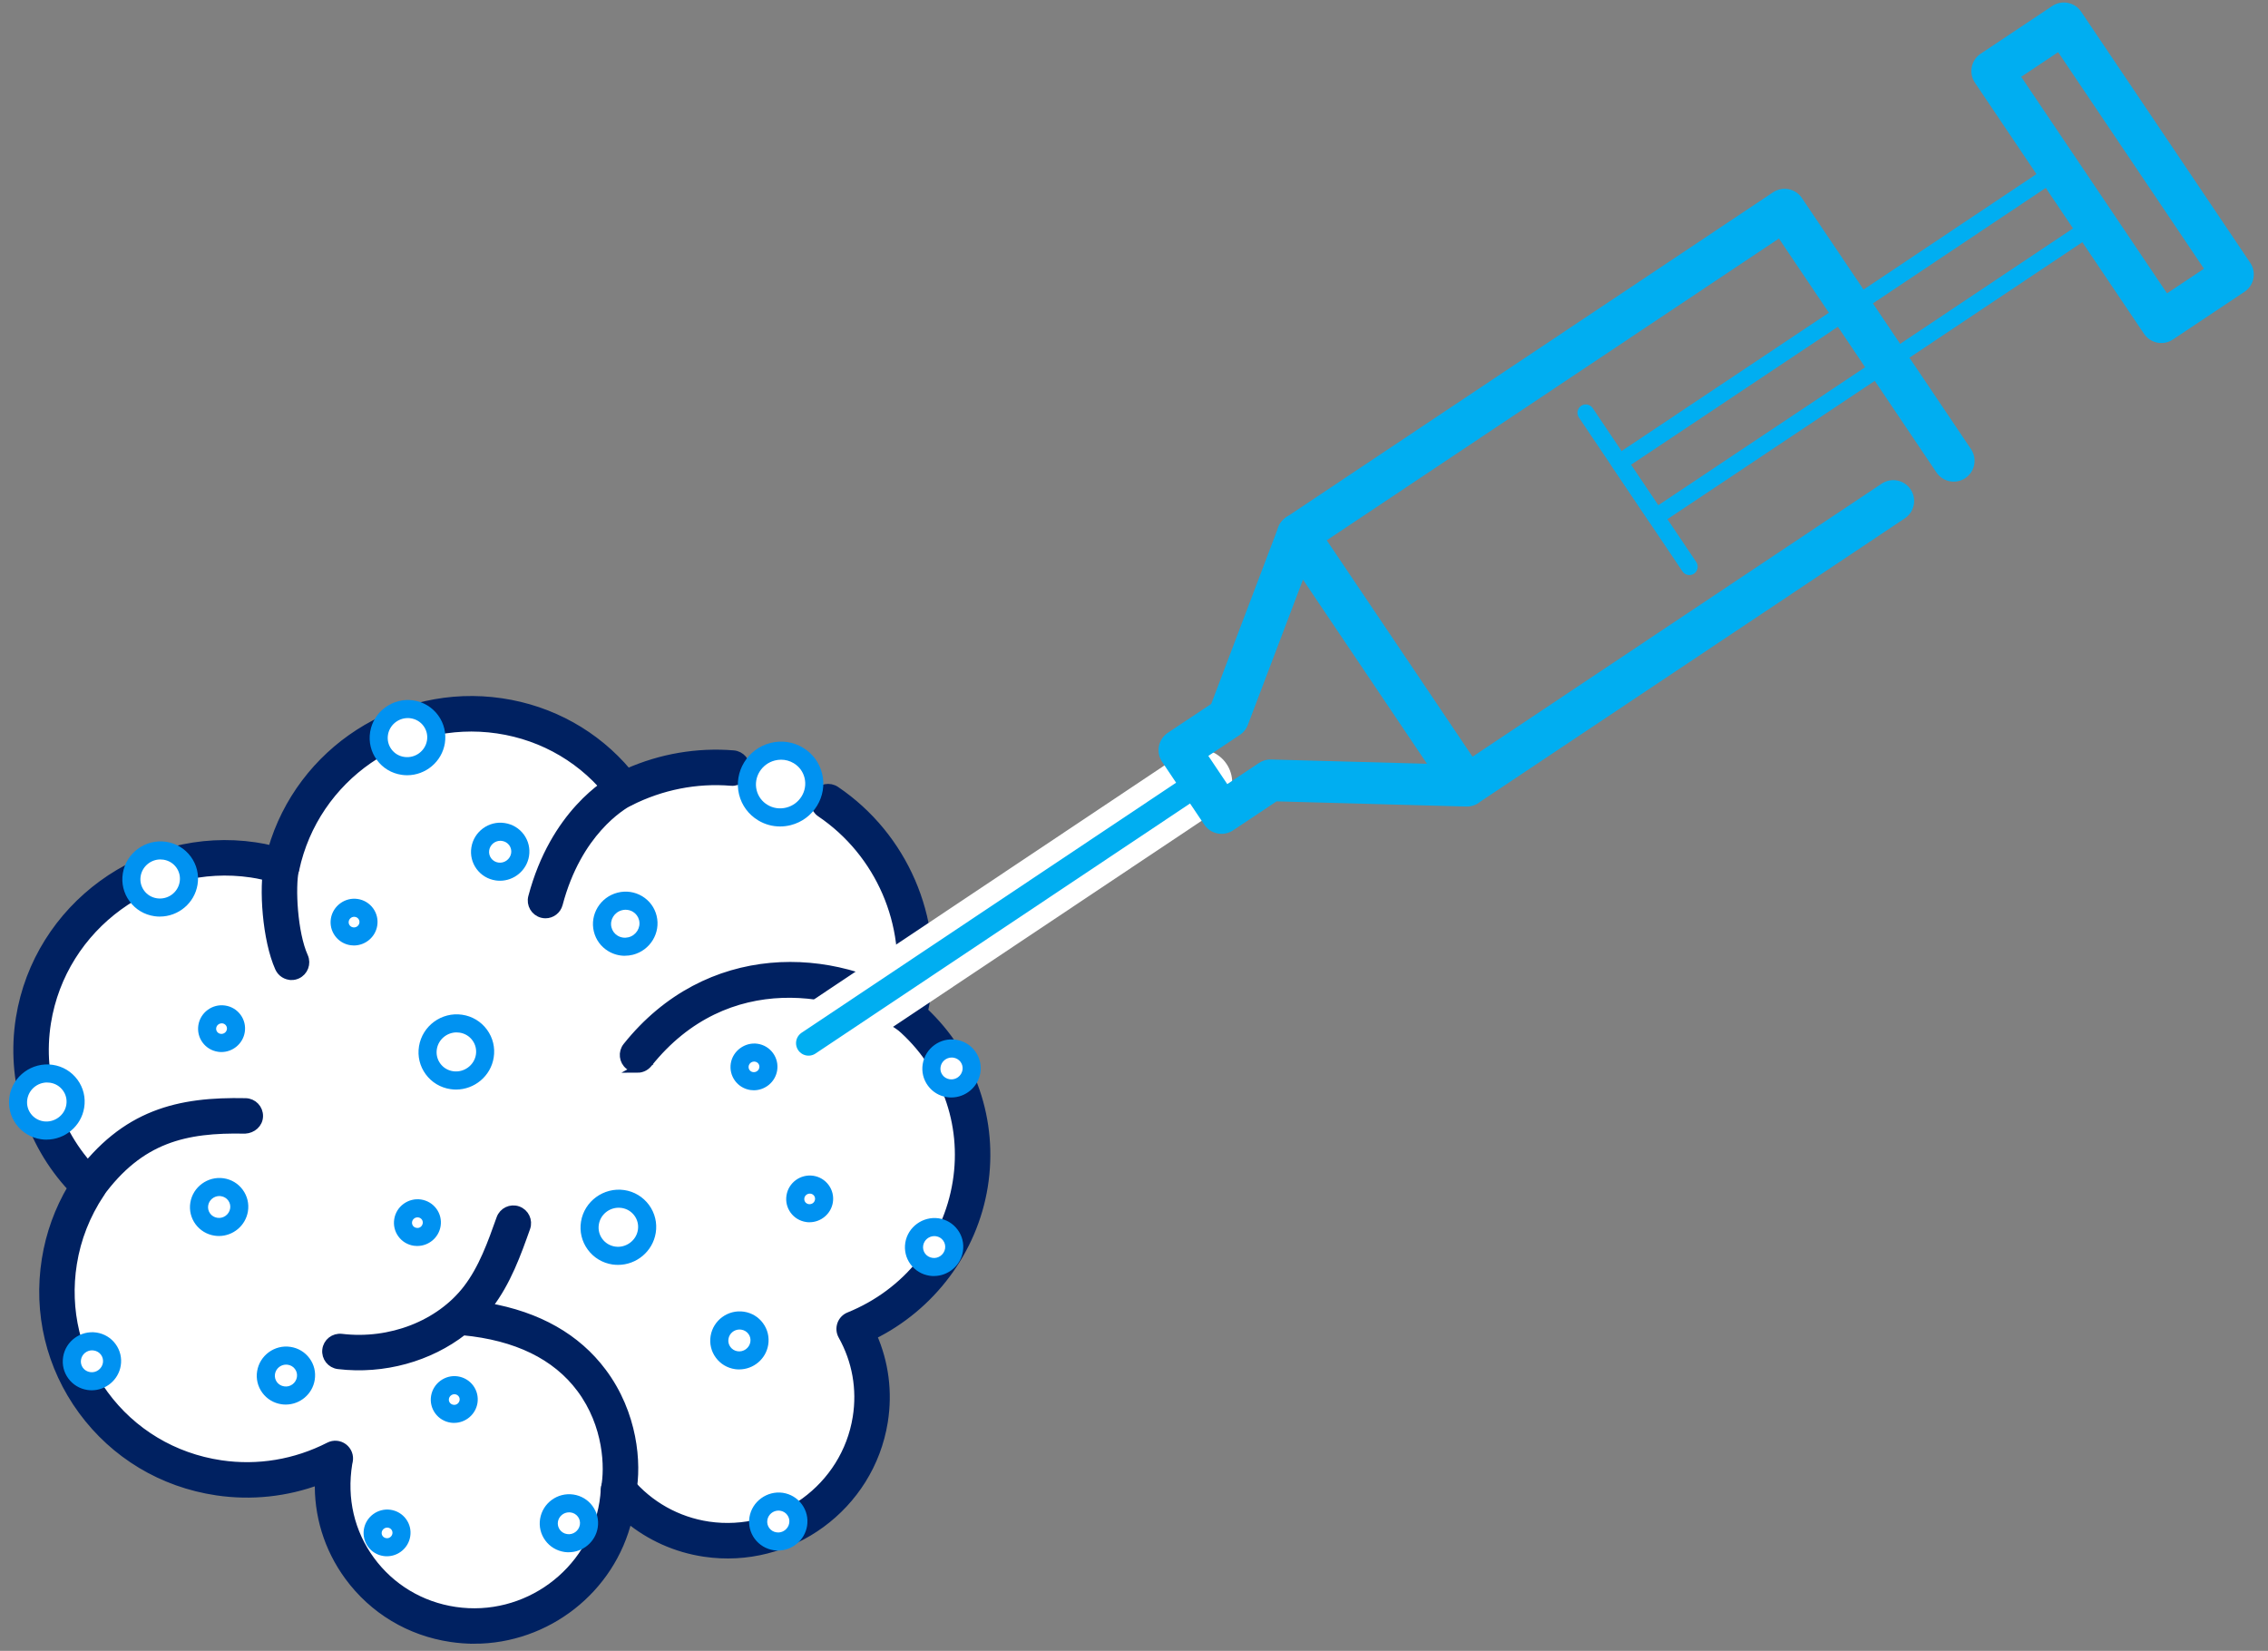 <svg xmlns="http://www.w3.org/2000/svg" width="136" height="99" viewBox="0 0 136 99" fill="none"><rect x="0" y="0" width="136" height="99" fill="#808080" stroke="none"/><path d="M43.914 46.06C41.597 45.868 39.36 46.353 37.399 47.344C35.668 45.039 33.058 43.388 29.955 42.93C23.876 42.031 18.165 46.048 16.899 51.968C16.346 51.798 15.779 51.653 15.185 51.566C8.905 50.638 3.004 54.947 2.004 61.188C1.394 64.996 2.758 68.638 5.334 71.115C4.452 72.445 3.824 73.97 3.557 75.64C2.557 81.881 6.838 87.693 13.118 88.621C15.603 88.988 18.019 88.525 20.105 87.458C20.087 87.553 20.061 87.644 20.047 87.74C19.302 92.391 22.491 96.721 27.171 97.413C31.851 98.103 36.249 94.893 36.994 90.242C37.043 89.941 37.073 89.641 37.09 89.344C38.374 90.883 40.207 91.981 42.362 92.298C47.043 92.989 51.441 89.778 52.186 85.127C52.498 83.176 52.111 81.284 51.218 79.689C54.782 78.246 57.534 75.049 58.181 71.011C58.81 67.081 57.29 63.333 54.49 60.917C54.587 60.546 54.669 60.166 54.731 59.779C55.486 55.06 53.368 50.575 49.661 48.069" fill="white"></path><path d="M28.435 98.322C27.979 98.322 27.517 98.288 27.053 98.219C24.564 97.851 22.382 96.54 20.906 94.525C19.673 92.84 19.061 90.834 19.132 88.777C17.171 89.509 15.077 89.734 13.002 89.427C9.737 88.944 6.872 87.223 4.937 84.583C3.015 81.958 2.241 78.736 2.758 75.513C3.001 73.997 3.52 72.56 4.307 71.23C1.766 68.507 0.61 64.754 1.201 61.059C2.27 54.39 8.601 49.77 15.305 50.762C15.632 50.81 15.964 50.874 16.314 50.961C18.014 45.051 23.89 41.209 30.074 42.123C33.058 42.564 35.718 44.049 37.634 46.332C39.635 45.444 41.817 45.072 43.982 45.249C44.428 45.286 44.762 45.679 44.725 46.128C44.688 46.576 44.289 46.91 43.849 46.872C41.757 46.699 39.66 47.115 37.767 48.07C37.419 48.248 36.988 48.149 36.75 47.834C35.073 45.6 32.618 44.145 29.838 43.735C24.213 42.909 18.879 46.598 17.694 52.14C17.646 52.362 17.507 52.556 17.31 52.672C17.114 52.788 16.878 52.814 16.66 52.748C16.065 52.563 15.559 52.444 15.068 52.373C9.241 51.512 3.737 55.525 2.808 61.319C2.265 64.706 3.421 68.149 5.898 70.531C6.181 70.803 6.231 71.241 6.013 71.567C5.157 72.857 4.602 74.271 4.362 75.771C3.914 78.563 4.583 81.35 6.248 83.621C7.924 85.91 10.408 87.399 13.239 87.818C15.462 88.146 17.711 87.773 19.738 86.737C20.015 86.595 20.348 86.624 20.596 86.811C20.844 86.999 20.965 87.311 20.906 87.616L20.875 87.759C20.528 89.895 21.013 91.917 22.218 93.564C23.434 95.225 25.236 96.308 27.291 96.612C31.529 97.239 35.518 94.322 36.192 90.117C36.237 89.841 36.263 89.571 36.279 89.3C36.297 88.966 36.52 88.68 36.835 88.573C37.155 88.471 37.503 88.57 37.714 88.825C38.921 90.271 40.615 91.219 42.481 91.496C46.717 92.116 50.709 89.207 51.382 85.002C51.654 83.297 51.353 81.599 50.509 80.09C50.395 79.887 50.375 79.644 50.452 79.423C50.529 79.202 50.698 79.025 50.914 78.939C54.379 77.533 56.795 74.523 57.378 70.885C57.942 67.365 56.664 63.871 53.957 61.537C53.722 61.335 53.621 61.014 53.702 60.714C53.793 60.37 53.87 60.015 53.926 59.657C54.604 55.426 52.751 51.145 49.205 48.748C48.833 48.496 48.734 47.99 48.986 47.619C49.237 47.246 49.743 47.147 50.114 47.399C54.182 50.149 56.309 55.061 55.531 59.913C55.493 60.159 55.445 60.402 55.392 60.642C58.271 63.341 59.611 67.229 58.984 71.144C58.364 75.001 55.845 78.356 52.323 80.088C53.042 81.712 53.272 83.481 52.988 85.258C52.173 90.341 47.363 93.869 42.243 93.106C40.544 92.854 38.963 92.144 37.66 91.06C36.648 95.32 32.776 98.322 28.435 98.323V98.322Z" fill="#002161" stroke="#002161" stroke-width="0.5"></path><path d="M37.093 90.183C37.042 90.183 36.99 90.179 36.937 90.168C36.497 90.081 36.209 89.654 36.294 89.213C36.523 88.041 36.467 85.466 34.82 83.263C33.343 81.285 30.969 80.13 27.769 79.824C25.748 81.4 23.008 82.178 20.287 81.853C19.842 81.8 19.523 81.394 19.576 80.948C19.628 80.503 20.027 80.187 20.48 80.237C23.408 80.588 26.36 79.437 28.005 77.307C28.95 76.085 29.49 74.557 30.016 73.079C30.166 72.655 30.629 72.434 31.054 72.584C31.478 72.735 31.699 73.201 31.549 73.623C31.008 75.147 30.396 76.873 29.293 78.302C29.273 78.328 29.252 78.354 29.232 78.381C32.261 78.908 34.576 80.22 36.123 82.291C37.982 84.776 38.238 87.743 37.892 89.528C37.816 89.916 37.476 90.186 37.095 90.186L37.093 90.183ZM5.314 71.936C5.148 71.936 4.981 71.885 4.835 71.779C4.474 71.515 4.393 71.006 4.658 70.643C7.492 66.754 10.734 66.021 14.728 66.106C15.178 66.117 15.533 66.488 15.523 66.939C15.512 67.388 15.132 67.71 14.691 67.733C11.101 67.656 8.396 68.272 5.97 71.602C5.81 71.821 5.563 71.937 5.313 71.937L5.314 71.936ZM38.229 64.079C38.051 64.079 37.872 64.02 37.722 63.901C37.37 63.621 37.314 63.109 37.594 62.758C42.417 56.718 49.975 56.921 54.95 60.246C55.323 60.495 55.425 61.001 55.175 61.375C54.927 61.748 54.422 61.853 54.047 61.599C50.523 59.244 43.566 57.878 38.863 63.774C38.702 63.975 38.465 64.08 38.227 64.08L38.229 64.079ZM17.482 58.52C17.173 58.52 16.876 58.342 16.74 58.041C15.982 56.356 15.764 53.238 16.091 51.781C16.19 51.343 16.626 51.068 17.063 51.166C17.501 51.265 17.777 51.699 17.678 52.138C17.44 53.201 17.589 55.968 18.224 57.372C18.408 57.782 18.225 58.265 17.817 58.449C17.709 58.498 17.595 58.522 17.484 58.522L17.482 58.52ZM32.709 54.819C32.641 54.819 32.57 54.809 32.502 54.791C32.068 54.676 31.81 54.23 31.924 53.796C33.242 48.815 36.403 46.938 37.022 46.612C37.421 46.403 37.912 46.556 38.119 46.954C38.328 47.352 38.175 47.843 37.776 48.052C37.263 48.323 34.638 49.89 33.494 54.212C33.398 54.578 33.069 54.819 32.708 54.819H32.709Z" fill="#002161" stroke="#002161" stroke-width="0.5"></path><path d="M18.336 82.666C18.231 83.32 17.613 83.772 16.955 83.674C16.297 83.577 15.847 82.967 15.952 82.313C16.057 81.659 16.677 81.207 17.335 81.305C17.993 81.402 18.442 82.012 18.338 82.666M49.406 72.022C49.33 72.49 48.887 72.815 48.415 72.744C47.943 72.674 47.621 72.237 47.697 71.768C47.771 71.299 48.215 70.975 48.687 71.046C49.16 71.115 49.482 71.553 49.406 72.022ZM22.09 55.424C22.014 55.895 21.571 56.218 21.098 56.148C20.627 56.079 20.304 55.641 20.379 55.172C20.455 54.702 20.898 54.379 21.371 54.448C21.843 54.518 22.166 54.956 22.09 55.424ZM24.07 92.052C23.994 92.523 23.55 92.846 23.077 92.775C22.606 92.705 22.285 92.267 22.359 91.799C22.434 91.33 22.878 91.005 23.351 91.077C23.824 91.146 24.145 91.584 24.07 92.052ZM28.096 84.052C28.021 84.522 27.577 84.845 27.104 84.775C26.631 84.706 26.31 84.268 26.386 83.799C26.462 83.329 26.905 83.006 27.378 83.076C27.849 83.145 28.171 83.583 28.096 84.052ZM25.884 73.443C25.809 73.913 25.366 74.237 24.893 74.167C24.42 74.097 24.099 73.66 24.174 73.191C24.249 72.721 24.694 72.397 25.165 72.469C25.638 72.538 25.959 72.974 25.884 73.445M46.071 64.107C45.995 64.578 45.552 64.901 45.079 64.831C44.606 64.762 44.285 64.324 44.361 63.855C44.436 63.387 44.88 63.062 45.353 63.131C45.824 63.201 46.147 63.639 46.071 64.107ZM14.143 61.814C14.067 62.284 13.623 62.607 13.15 62.538C12.679 62.468 12.358 62.03 12.432 61.562C12.508 61.091 12.951 60.768 13.424 60.838C13.895 60.907 14.218 61.345 14.143 61.814ZM31.187 51.255C31.082 51.909 30.464 52.36 29.804 52.263C29.146 52.166 28.698 51.556 28.801 50.902C28.906 50.248 29.524 49.796 30.183 49.894C30.842 49.991 31.291 50.6 31.186 51.255M57.206 74.959C57.101 75.613 56.483 76.065 55.825 75.967C55.165 75.87 54.717 75.26 54.822 74.606C54.927 73.952 55.545 73.5 56.205 73.598C56.864 73.695 57.312 74.305 57.208 74.959M47.867 91.42C47.762 92.074 47.144 92.526 46.485 92.428C45.827 92.331 45.377 91.722 45.482 91.067C45.587 90.413 46.206 89.961 46.865 90.059C47.524 90.156 47.972 90.766 47.868 91.42M35.311 91.525C35.206 92.179 34.588 92.631 33.93 92.534C33.272 92.436 32.822 91.827 32.927 91.172C33.032 90.518 33.652 90.067 34.31 90.164C34.968 90.26 35.416 90.871 35.313 91.525M45.533 80.561C45.428 81.215 44.81 81.667 44.152 81.569C43.494 81.472 43.045 80.862 43.149 80.208C43.254 79.554 43.872 79.102 44.531 79.2C45.189 79.296 45.639 79.905 45.533 80.561ZM58.257 64.253C58.152 64.907 57.533 65.359 56.874 65.261C56.216 65.164 55.768 64.554 55.871 63.9C55.977 63.246 56.595 62.794 57.253 62.892C57.911 62.989 58.361 63.599 58.256 64.253M14.336 72.558C14.231 73.213 13.613 73.664 12.954 73.567C12.294 73.471 11.846 72.86 11.951 72.206C12.056 71.552 12.676 71.1 13.333 71.197C13.993 71.295 14.441 71.904 14.336 72.558ZM6.708 81.812C6.603 82.466 5.985 82.918 5.325 82.82C4.667 82.723 4.219 82.114 4.322 81.459C4.427 80.805 5.045 80.353 5.704 80.451C6.362 80.548 6.812 81.158 6.707 81.812M38.785 73.85C38.635 74.787 37.75 75.434 36.807 75.293C35.866 75.154 35.225 74.281 35.375 73.346C35.525 72.41 36.41 71.763 37.351 71.903C38.294 72.04 38.935 72.912 38.785 73.848M26.142 44.486C25.99 45.422 25.106 46.069 24.164 45.929C23.221 45.79 22.581 44.918 22.731 43.982C22.881 43.046 23.767 42.4 24.708 42.539C25.65 42.678 26.292 43.551 26.142 44.486M4.512 66.338C4.362 67.275 3.477 67.92 2.536 67.781C1.593 67.641 0.952 66.769 1.103 65.834C1.253 64.898 2.139 64.251 3.08 64.39C4.022 64.528 4.664 65.4 4.512 66.336M11.31 52.962C11.16 53.899 10.275 54.544 9.334 54.405C8.391 54.266 7.75 53.394 7.9 52.458C8.049 51.522 8.935 50.876 9.876 51.015C10.819 51.153 11.46 52.025 11.31 52.961M29.07 63.333C28.92 64.268 28.035 64.915 27.094 64.775C26.151 64.638 25.51 63.766 25.66 62.83C25.809 61.892 26.695 61.248 27.636 61.387C28.579 61.526 29.22 62.398 29.07 63.334" fill="white"></path><path d="M23.202 93.327C23.134 93.327 23.065 93.323 22.994 93.312C22.623 93.258 22.295 93.061 22.073 92.76C21.852 92.458 21.762 92.087 21.819 91.716C21.941 90.956 22.66 90.427 23.425 90.54C23.8 90.597 24.128 90.794 24.35 91.097C24.571 91.399 24.659 91.768 24.599 92.139C24.488 92.831 23.884 93.327 23.201 93.327H23.202ZM23.219 91.609C23.06 91.609 22.916 91.725 22.89 91.886C22.878 91.968 22.896 92.05 22.946 92.116C22.995 92.183 23.068 92.226 23.153 92.239C23.332 92.276 23.502 92.144 23.531 91.966C23.544 91.884 23.525 91.804 23.477 91.737C23.428 91.669 23.354 91.624 23.267 91.612C23.252 91.609 23.235 91.607 23.219 91.607V91.609ZM34.101 93.088C34.018 93.088 33.931 93.081 33.846 93.069C33.381 92.999 32.973 92.755 32.698 92.378C32.423 92.003 32.313 91.544 32.386 91.086C32.54 90.141 33.424 89.485 34.384 89.625C34.846 89.693 35.254 89.937 35.529 90.313C35.804 90.687 35.915 91.147 35.843 91.607C35.705 92.467 34.953 93.086 34.101 93.086V93.088ZM34.126 90.692C33.798 90.692 33.509 90.928 33.455 91.259C33.429 91.428 33.471 91.598 33.571 91.737C33.676 91.878 33.829 91.971 34.004 91.996C34.364 92.058 34.713 91.799 34.772 91.439C34.8 91.266 34.758 91.096 34.656 90.956C34.552 90.817 34.401 90.724 34.226 90.7C34.192 90.693 34.16 90.692 34.126 90.692V90.692ZM46.66 92.984C46.575 92.984 46.488 92.978 46.402 92.965C45.938 92.896 45.53 92.651 45.253 92.276C44.978 91.901 44.869 91.442 44.941 90.983C45.096 90.036 45.998 89.389 46.939 89.521C47.403 89.591 47.809 89.835 48.084 90.211C48.359 90.585 48.469 91.044 48.397 91.504C48.259 92.364 47.508 92.982 46.658 92.982L46.66 92.984ZM46.683 90.588C46.357 90.588 46.066 90.825 46.014 91.154C45.986 91.324 46.028 91.495 46.128 91.634C46.232 91.776 46.386 91.867 46.561 91.892C46.916 91.954 47.27 91.696 47.327 91.335C47.355 91.163 47.313 90.992 47.211 90.854C47.109 90.713 46.956 90.622 46.782 90.596C46.748 90.59 46.715 90.588 46.681 90.588H46.683ZM27.231 85.329C27.163 85.329 27.093 85.325 27.022 85.314C26.65 85.258 26.322 85.062 26.1 84.759C25.879 84.457 25.789 84.086 25.849 83.715C25.971 82.954 26.696 82.423 27.455 82.539C27.829 82.597 28.156 82.793 28.379 83.096C28.6 83.398 28.689 83.767 28.631 84.139C28.52 84.83 27.915 85.328 27.232 85.328L27.231 85.329ZM27.248 83.61C27.089 83.61 26.945 83.727 26.919 83.888C26.906 83.97 26.925 84.052 26.974 84.118C27.024 84.185 27.098 84.228 27.181 84.241C27.365 84.278 27.53 84.146 27.56 83.968C27.572 83.886 27.554 83.805 27.504 83.738C27.455 83.671 27.381 83.627 27.296 83.613C27.28 83.611 27.263 83.61 27.248 83.61V83.61ZM28.095 84.053H28.105H28.095ZM17.135 84.23C17.05 84.23 16.964 84.224 16.877 84.211C16.412 84.142 16.006 83.897 15.729 83.52C15.456 83.146 15.344 82.686 15.419 82.227C15.572 81.282 16.469 80.625 17.417 80.77C17.88 80.838 18.287 81.084 18.562 81.458C18.837 81.831 18.947 82.292 18.872 82.751C18.736 83.611 17.984 84.23 17.134 84.23H17.135ZM17.157 81.834C16.831 81.834 16.542 82.071 16.489 82.4C16.462 82.57 16.503 82.74 16.604 82.88C16.707 83.02 16.86 83.112 17.037 83.138C17.401 83.2 17.746 82.943 17.805 82.581C17.832 82.409 17.791 82.238 17.689 82.1C17.587 81.959 17.432 81.868 17.258 81.842C17.224 81.836 17.189 81.834 17.157 81.834V81.834ZM18.339 82.666H18.35H18.339ZM5.501 83.373C5.416 83.373 5.329 83.367 5.243 83.354C4.779 83.285 4.371 83.04 4.096 82.663C3.821 82.289 3.712 81.829 3.786 81.37C3.936 80.425 4.835 79.772 5.782 79.91C6.247 79.98 6.654 80.224 6.93 80.601C7.204 80.976 7.315 81.435 7.241 81.894C7.102 82.754 6.349 83.373 5.501 83.373V83.373ZM5.524 80.977C5.198 80.977 4.909 81.214 4.857 81.543C4.829 81.715 4.871 81.885 4.971 82.024C5.074 82.165 5.227 82.256 5.402 82.283C5.767 82.343 6.113 82.086 6.172 81.724C6.199 81.554 6.158 81.384 6.057 81.245C5.954 81.104 5.801 81.013 5.625 80.987C5.591 80.98 5.558 80.979 5.524 80.979V80.977ZM6.706 81.809H6.717H6.706ZM44.325 82.123C44.241 82.123 44.155 82.117 44.07 82.105C43.605 82.035 43.198 81.791 42.923 81.415C42.648 81.041 42.538 80.581 42.611 80.122C42.762 79.175 43.657 78.519 44.608 78.66C45.071 78.728 45.479 78.974 45.754 79.35C46.029 79.723 46.14 80.184 46.066 80.643C45.929 81.503 45.176 82.122 44.325 82.122V82.123ZM44.349 79.728C44.022 79.728 43.733 79.964 43.682 80.294C43.654 80.465 43.696 80.637 43.798 80.775C43.9 80.915 44.053 81.007 44.227 81.033C44.589 81.09 44.937 80.836 44.995 80.476C45.023 80.303 44.983 80.133 44.881 79.995C44.778 79.854 44.624 79.763 44.45 79.737C44.416 79.731 44.383 79.729 44.349 79.729V79.728ZM56.004 76.523C55.919 76.523 55.832 76.517 55.746 76.504C55.281 76.435 54.874 76.19 54.598 75.814C54.323 75.442 54.213 74.981 54.286 74.521C54.44 73.575 55.341 72.928 56.284 73.06C56.747 73.129 57.154 73.374 57.429 73.75C57.704 74.124 57.813 74.583 57.741 75.043C57.603 75.903 56.852 76.521 56.002 76.521L56.004 76.523ZM56.027 74.127C55.701 74.127 55.411 74.364 55.358 74.693C55.33 74.863 55.372 75.035 55.472 75.173C55.576 75.313 55.73 75.405 55.905 75.431C56.267 75.493 56.614 75.234 56.672 74.874C56.699 74.702 56.658 74.531 56.556 74.393C56.454 74.252 56.301 74.161 56.126 74.135C56.092 74.129 56.06 74.127 56.026 74.127H56.027ZM37.063 75.853C36.952 75.853 36.841 75.845 36.728 75.83C36.127 75.74 35.599 75.423 35.243 74.934C34.888 74.45 34.744 73.855 34.84 73.259C35.038 72.033 36.203 71.19 37.431 71.366C38.032 71.454 38.559 71.773 38.918 72.26C39.273 72.746 39.417 73.341 39.321 73.935C39.14 75.05 38.164 75.853 37.063 75.853V75.853ZM37.096 72.426C36.516 72.426 36.002 72.846 35.909 73.431C35.86 73.737 35.932 74.043 36.116 74.293C36.302 74.545 36.575 74.709 36.887 74.755C37.522 74.851 38.147 74.407 38.25 73.763C38.3 73.456 38.227 73.15 38.043 72.9C37.859 72.648 37.584 72.484 37.274 72.438C37.213 72.429 37.155 72.424 37.097 72.424L37.096 72.426ZM38.786 73.849H38.797H38.786ZM25.023 74.721C24.953 74.721 24.884 74.716 24.814 74.706C24.442 74.65 24.112 74.453 23.891 74.15C23.67 73.849 23.581 73.477 23.641 73.106C23.76 72.348 24.48 71.821 25.245 71.932C25.621 71.99 25.948 72.186 26.171 72.489C26.39 72.789 26.48 73.159 26.421 73.528C26.311 74.221 25.707 74.719 25.024 74.719L25.023 74.721ZM25.037 73.003C24.877 73.003 24.735 73.119 24.71 73.278C24.697 73.361 24.717 73.442 24.765 73.51C24.814 73.576 24.888 73.62 24.972 73.632C25.159 73.672 25.321 73.538 25.349 73.36C25.361 73.278 25.342 73.196 25.294 73.131C25.245 73.064 25.171 73.02 25.084 73.007C25.069 73.004 25.052 73.003 25.035 73.003H25.037ZM13.13 74.121C13.045 74.121 12.96 74.115 12.872 74.102C12.41 74.034 12.002 73.79 11.725 73.414C11.45 73.04 11.339 72.58 11.413 72.119C11.566 71.174 12.464 70.523 13.408 70.659C13.873 70.727 14.281 70.973 14.556 71.349C14.83 71.724 14.941 72.183 14.867 72.642C14.729 73.502 13.977 74.121 13.129 74.121H13.13ZM13.153 71.725C12.827 71.725 12.537 71.962 12.484 72.291C12.456 72.461 12.498 72.633 12.6 72.772C12.702 72.911 12.857 73.004 13.031 73.029C13.393 73.088 13.742 72.834 13.801 72.471C13.829 72.299 13.787 72.129 13.685 71.991C13.581 71.85 13.428 71.759 13.252 71.733C13.22 71.727 13.186 71.725 13.155 71.725H13.153ZM14.334 72.557H14.345H14.334ZM48.543 73.298C48.475 73.298 48.406 73.293 48.338 73.282C47.961 73.225 47.633 73.029 47.411 72.724C47.191 72.423 47.102 72.053 47.162 71.683C47.281 70.924 47.998 70.397 48.767 70.509C49.141 70.565 49.469 70.763 49.691 71.066C49.912 71.368 50.001 71.739 49.942 72.109C49.831 72.798 49.225 73.296 48.543 73.296V73.298ZM48.559 71.58C48.4 71.58 48.257 71.694 48.233 71.855C48.219 71.939 48.239 72.019 48.285 72.085C48.335 72.153 48.41 72.198 48.495 72.211C48.684 72.234 48.843 72.115 48.871 71.939C48.885 71.855 48.865 71.775 48.817 71.708C48.767 71.64 48.693 71.595 48.608 71.583C48.593 71.581 48.576 71.58 48.559 71.58V71.58ZM2.789 68.343C2.679 68.343 2.57 68.335 2.458 68.318C1.856 68.228 1.327 67.911 0.97 67.422C0.615 66.937 0.473 66.343 0.568 65.747C0.765 64.521 1.928 63.676 3.16 63.856C3.761 63.944 4.289 64.261 4.646 64.748C5.002 65.234 5.144 65.828 5.048 66.423C4.871 67.538 3.892 68.341 2.789 68.341V68.343ZM2.825 64.915C2.245 64.915 1.732 65.336 1.638 65.92C1.588 66.228 1.661 66.533 1.843 66.782C2.029 67.034 2.302 67.198 2.614 67.244C3.256 67.334 3.874 66.893 3.977 66.251C4.027 65.944 3.954 65.639 3.77 65.39C3.586 65.138 3.311 64.974 3.001 64.929C2.94 64.92 2.882 64.917 2.823 64.917L2.825 64.915ZM57.045 65.814C56.961 65.814 56.874 65.808 56.787 65.795C56.324 65.727 55.916 65.481 55.641 65.104C55.366 64.73 55.256 64.27 55.33 63.811C55.482 62.866 56.375 62.205 57.327 62.352C57.79 62.42 58.198 62.666 58.475 63.042C58.75 63.416 58.86 63.876 58.787 64.335C58.648 65.195 57.895 65.814 57.045 65.814V65.814ZM57.069 63.418C56.743 63.418 56.454 63.654 56.401 63.984C56.373 64.156 56.413 64.326 56.515 64.463C56.617 64.604 56.772 64.695 56.947 64.722C57.317 64.777 57.656 64.525 57.716 64.163C57.744 63.993 57.702 63.822 57.602 63.684C57.498 63.543 57.344 63.452 57.169 63.426C57.137 63.421 57.103 63.418 57.069 63.418V63.418ZM58.251 64.25H58.262H58.251ZM45.204 65.382C45.136 65.382 45.066 65.377 44.997 65.367C44.623 65.311 44.295 65.113 44.073 64.81C43.852 64.508 43.764 64.137 43.822 63.767C43.945 63.008 44.679 62.484 45.428 62.593C45.8 62.648 46.13 62.846 46.352 63.15C46.573 63.452 46.661 63.823 46.602 64.193C46.491 64.884 45.885 65.382 45.202 65.382H45.204ZM45.221 63.662C45.06 63.662 44.918 63.778 44.893 63.939C44.879 64.023 44.9 64.103 44.947 64.17C44.997 64.238 45.071 64.281 45.156 64.293C45.335 64.318 45.505 64.197 45.533 64.019C45.547 63.938 45.527 63.856 45.479 63.789C45.43 63.721 45.355 63.678 45.272 63.665C45.255 63.664 45.238 63.662 45.222 63.662H45.221ZM27.348 65.339C27.237 65.339 27.127 65.331 27.014 65.314C26.413 65.226 25.885 64.909 25.528 64.422C25.172 63.938 25.029 63.342 25.125 62.747C25.321 61.52 26.483 60.669 27.714 60.852C28.316 60.94 28.844 61.259 29.201 61.746C29.556 62.23 29.7 62.825 29.604 63.421C29.427 64.536 28.448 65.339 27.347 65.339H27.348ZM27.382 61.911C26.803 61.911 26.288 62.332 26.195 62.917C26.146 63.225 26.22 63.531 26.402 63.78C26.586 64.032 26.861 64.196 27.174 64.241C27.813 64.334 28.433 63.891 28.537 63.249C28.586 62.943 28.512 62.637 28.329 62.388C28.146 62.136 27.87 61.972 27.558 61.925C27.5 61.916 27.441 61.913 27.382 61.913V61.911ZM13.277 63.089C13.209 63.089 13.139 63.084 13.07 63.073C12.697 63.017 12.37 62.821 12.147 62.518C11.926 62.216 11.837 61.846 11.895 61.475C12.017 60.713 12.739 60.185 13.501 60.3C13.875 60.355 14.204 60.553 14.427 60.857C14.648 61.158 14.736 61.528 14.677 61.899C14.566 62.59 13.961 63.089 13.278 63.089H13.277ZM13.294 61.369C13.133 61.369 12.991 61.485 12.965 61.645C12.952 61.726 12.971 61.808 13.02 61.874C13.07 61.942 13.144 61.986 13.229 61.998C13.41 62.024 13.578 61.902 13.606 61.724C13.618 61.644 13.6 61.562 13.55 61.495C13.501 61.427 13.427 61.383 13.342 61.37C13.325 61.369 13.309 61.367 13.292 61.367L13.294 61.369ZM21.223 56.699C21.155 56.699 21.087 56.694 21.017 56.684C20.643 56.628 20.314 56.43 20.092 56.127C19.871 55.825 19.782 55.456 19.841 55.084C19.965 54.325 20.688 53.796 21.447 53.91C21.821 53.966 22.148 54.164 22.371 54.467C22.592 54.769 22.68 55.14 22.621 55.51C22.51 56.201 21.904 56.699 21.221 56.699H21.223ZM21.24 54.979C21.079 54.979 20.937 55.095 20.911 55.258C20.898 55.338 20.917 55.42 20.966 55.487C21.016 55.555 21.09 55.599 21.175 55.612C21.357 55.64 21.524 55.516 21.552 55.338C21.564 55.258 21.546 55.176 21.496 55.109C21.447 55.041 21.373 54.996 21.288 54.984C21.271 54.982 21.255 54.981 21.238 54.981L21.24 54.979ZM9.587 54.967C9.477 54.967 9.366 54.959 9.254 54.942C8.653 54.854 8.125 54.537 7.768 54.048C7.412 53.562 7.269 52.969 7.365 52.373C7.561 51.147 8.729 50.301 9.954 50.48C10.556 50.568 11.084 50.885 11.443 51.373C11.798 51.858 11.942 52.452 11.846 53.047C11.668 54.163 10.69 54.965 9.588 54.965L9.587 54.967ZM9.621 51.539C9.041 51.539 8.528 51.96 8.434 52.545C8.384 52.853 8.459 53.157 8.641 53.408C8.825 53.66 9.1 53.824 9.412 53.87C10.066 53.966 10.673 53.521 10.775 52.877C10.825 52.571 10.75 52.265 10.568 52.016C10.383 51.764 10.109 51.6 9.797 51.553C9.738 51.544 9.679 51.541 9.621 51.541V51.539ZM29.98 52.817C29.895 52.817 29.81 52.811 29.723 52.798C29.26 52.73 28.852 52.484 28.577 52.109C28.302 51.734 28.192 51.275 28.266 50.816C28.416 49.871 29.306 49.209 30.263 49.356C30.726 49.424 31.134 49.67 31.411 50.045C31.686 50.42 31.796 50.879 31.723 51.338C31.723 51.338 31.723 51.338 31.723 51.34C31.584 52.198 30.83 52.817 29.983 52.817H29.98ZM30.003 50.421C29.677 50.421 29.388 50.658 29.335 50.987C29.308 51.159 29.349 51.329 29.45 51.468C29.553 51.609 29.706 51.7 29.881 51.727C30.244 51.781 30.59 51.53 30.651 51.167C30.678 50.997 30.637 50.827 30.536 50.687C30.433 50.547 30.278 50.455 30.103 50.429C30.07 50.424 30.037 50.421 30.003 50.421V50.421ZM31.185 51.253H31.196H31.185ZM24.415 46.49C24.305 46.49 24.194 46.482 24.083 46.465C23.482 46.377 22.953 46.06 22.598 45.572C22.243 45.087 22.099 44.493 22.195 43.896C22.391 42.671 23.555 41.822 24.785 42.001C25.387 42.091 25.916 42.408 26.273 42.897C26.628 43.381 26.77 43.976 26.676 44.572C26.495 45.687 25.517 46.49 24.417 46.49H24.415ZM24.452 43.062C23.873 43.062 23.358 43.483 23.264 44.068C23.215 44.375 23.289 44.682 23.471 44.931C23.655 45.183 23.928 45.347 24.241 45.392C24.893 45.487 25.5 45.042 25.605 44.399C25.655 44.092 25.58 43.786 25.398 43.537C25.214 43.285 24.939 43.121 24.627 43.075C24.568 43.065 24.509 43.062 24.452 43.062V43.062ZM26.14 44.485H26.151H26.14Z" fill="#0092F1"></path><path d="M37.821 56.73C38.569 56.54 39.029 55.789 38.848 55.051C38.668 54.313 37.913 53.868 37.166 54.058C36.416 54.248 35.957 55 36.138 55.737C36.319 56.475 37.073 56.919 37.821 56.73Z" fill="white"></path><path d="M37.47 57.317C37.122 57.317 36.781 57.222 36.477 57.04C36.039 56.777 35.733 56.361 35.611 55.866C35.359 54.84 35.997 53.793 37.033 53.531C37.54 53.402 38.062 53.478 38.507 53.744C38.944 54.007 39.253 54.424 39.374 54.919C39.626 55.945 38.987 56.992 37.952 57.255C37.791 57.295 37.629 57.315 37.468 57.315L37.47 57.317ZM37.821 56.73H37.832H37.821ZM37.516 54.556C37.444 54.556 37.371 54.565 37.3 54.584C36.84 54.7 36.555 55.159 36.665 55.609C36.718 55.821 36.849 55.999 37.036 56.112C37.232 56.229 37.461 56.262 37.69 56.206C38.148 56.089 38.433 55.629 38.323 55.181C38.27 54.969 38.138 54.789 37.951 54.676C37.819 54.598 37.669 54.557 37.518 54.557L37.516 54.556Z" fill="#0092F1"></path><path d="M47.283 48.957C48.366 48.683 49.033 47.593 48.769 46.522C48.507 45.452 47.416 44.807 46.331 45.081C45.246 45.355 44.58 46.445 44.843 47.517C45.107 48.587 46.198 49.232 47.281 48.958" fill="white"></path><path d="M46.775 49.562C46.316 49.562 45.865 49.439 45.465 49.197C44.887 48.849 44.479 48.299 44.318 47.645C43.986 46.287 44.83 44.901 46.201 44.554C46.871 44.384 47.567 44.486 48.152 44.839C48.73 45.187 49.137 45.737 49.297 46.392C49.633 47.748 48.789 49.134 47.417 49.482C47.205 49.536 46.99 49.562 46.777 49.562H46.775ZM47.282 48.956H47.293H47.282ZM46.837 45.558C46.712 45.558 46.589 45.574 46.465 45.605C45.671 45.806 45.179 46.604 45.371 47.385C45.462 47.754 45.692 48.068 46.023 48.266C46.36 48.471 46.76 48.528 47.151 48.43C47.945 48.229 48.437 47.43 48.245 46.65C48.154 46.279 47.924 45.965 47.594 45.768C47.363 45.629 47.103 45.558 46.839 45.558H46.837Z" fill="#0092F1"></path><path d="M71.89 46.928L48.484 62.556" stroke="white" stroke-width="4" stroke-linecap="round" stroke-linejoin="round"></path><path d="M71.89 46.928L48.484 62.556" stroke="#00AEF1" stroke-width="1.5" stroke-linecap="round" stroke-linejoin="round"></path><path d="M87.947 47.117L113.53 30.043M113.165 21.746L110.974 18.489M76.185 46.796L87.962 47.117L77.822 32.058L73.658 43.028L70.721 44.985L73.249 48.753L76.185 46.796Z" stroke="#00AEF1" stroke-width="2.5" stroke-linecap="round" stroke-linejoin="round"></path><path d="M129.603 19.321L119.463 4.262L123.758 1.399L133.898 16.458L129.603 19.321Z" stroke="#00AEF1" stroke-width="2.5" stroke-linecap="round" stroke-linejoin="round"></path><path d="M123.451 10.148L110.988 18.474L97.108 27.735L99.3 30.992L113.18 21.731L125.643 13.406" stroke="#00AEF1" stroke-linecap="round" stroke-linejoin="round"></path><path d="M117.154 27.633L107.014 12.573L77.822 32.058" stroke="#00AEF1" stroke-width="2.5" stroke-linecap="round" stroke-linejoin="round"></path><path d="M95.092 24.755L101.302 33.986" stroke="#00AEF1" stroke-linecap="round" stroke-linejoin="round"></path></svg>